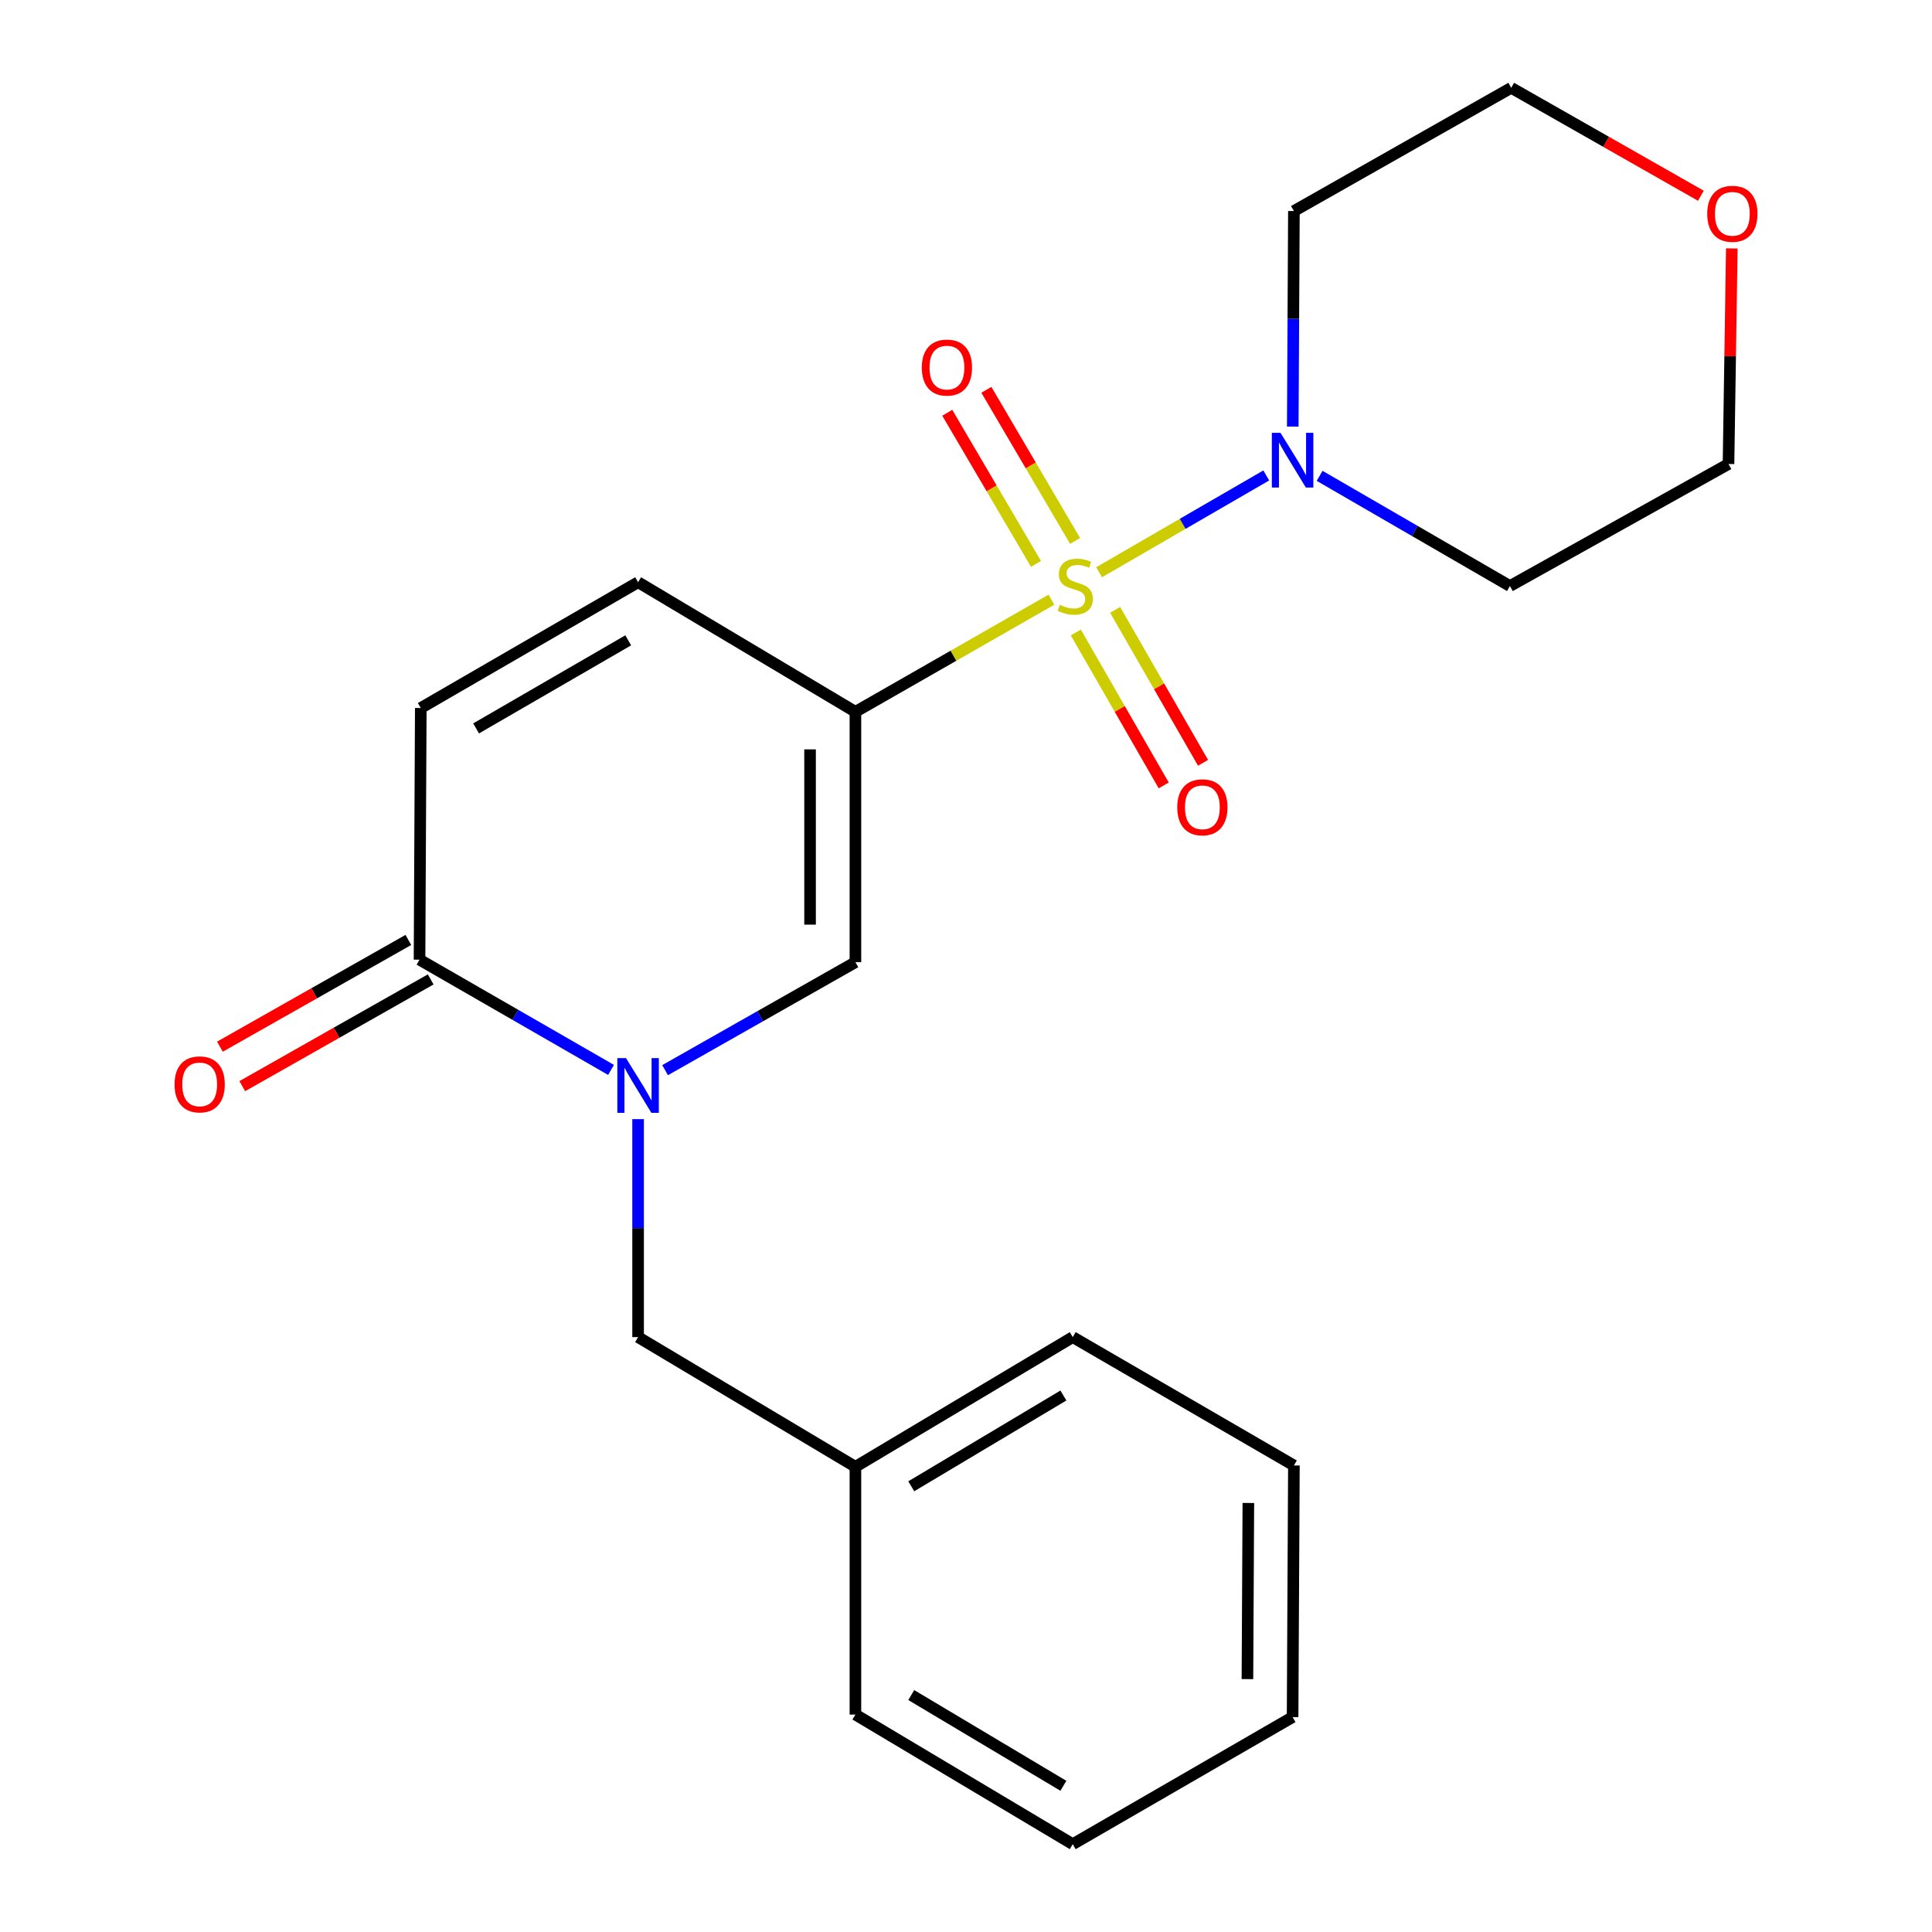 <?xml version='1.0' encoding='iso-8859-1'?>
<svg version='1.1' baseProfile='full'
              xmlns='http://www.w3.org/2000/svg'
                      xmlns:rdkit='http://www.rdkit.org/xml'
                      xmlns:xlink='http://www.w3.org/1999/xlink'
                  xml:space='preserve'
width='1000px' height='1000px' viewBox='0 0 1000 1000'>
<!-- END OF HEADER -->
<rect style='opacity:1.0;fill:#FFFFFF;stroke:none' width='1000' height='1000' x='0' y='0'> </rect>
<path class='bond-0' d='M 544.203,310.405 L 493.482,339.422' style='fill:none;fill-rule:evenodd;stroke:#CCCC00;stroke-width:6px;stroke-linecap:butt;stroke-linejoin:miter;stroke-opacity:1' />
<path class='bond-0' d='M 493.482,339.422 L 442.761,368.438' style='fill:none;fill-rule:evenodd;stroke:#000000;stroke-width:6px;stroke-linecap:butt;stroke-linejoin:miter;stroke-opacity:1' />
<path class='bond-3' d='M 568.89,296.195 L 612.15,271.142' style='fill:none;fill-rule:evenodd;stroke:#CCCC00;stroke-width:6px;stroke-linecap:butt;stroke-linejoin:miter;stroke-opacity:1' />
<path class='bond-3' d='M 612.15,271.142 L 655.409,246.089' style='fill:none;fill-rule:evenodd;stroke:#0000FF;stroke-width:6px;stroke-linecap:butt;stroke-linejoin:miter;stroke-opacity:1' />
<path class='bond-7' d='M 556.835,327.365 L 579.587,366.946' style='fill:none;fill-rule:evenodd;stroke:#CCCC00;stroke-width:6px;stroke-linecap:butt;stroke-linejoin:miter;stroke-opacity:1' />
<path class='bond-7' d='M 579.587,366.946 L 602.339,406.527' style='fill:none;fill-rule:evenodd;stroke:#FF0000;stroke-width:6px;stroke-linecap:butt;stroke-linejoin:miter;stroke-opacity:1' />
<path class='bond-7' d='M 577.187,315.666 L 599.939,355.248' style='fill:none;fill-rule:evenodd;stroke:#CCCC00;stroke-width:6px;stroke-linecap:butt;stroke-linejoin:miter;stroke-opacity:1' />
<path class='bond-7' d='M 599.939,355.248 L 622.691,394.829' style='fill:none;fill-rule:evenodd;stroke:#FF0000;stroke-width:6px;stroke-linecap:butt;stroke-linejoin:miter;stroke-opacity:1' />
<path class='bond-8' d='M 556.467,279.993 L 533.506,240.881' style='fill:none;fill-rule:evenodd;stroke:#CCCC00;stroke-width:6px;stroke-linecap:butt;stroke-linejoin:miter;stroke-opacity:1' />
<path class='bond-8' d='M 533.506,240.881 L 510.544,201.769' style='fill:none;fill-rule:evenodd;stroke:#FF0000;stroke-width:6px;stroke-linecap:butt;stroke-linejoin:miter;stroke-opacity:1' />
<path class='bond-8' d='M 536.223,291.877 L 513.262,252.765' style='fill:none;fill-rule:evenodd;stroke:#CCCC00;stroke-width:6px;stroke-linecap:butt;stroke-linejoin:miter;stroke-opacity:1' />
<path class='bond-8' d='M 513.262,252.765 L 490.301,213.653' style='fill:none;fill-rule:evenodd;stroke:#FF0000;stroke-width:6px;stroke-linecap:butt;stroke-linejoin:miter;stroke-opacity:1' />
<path class='bond-2' d='M 442.761,368.438 L 442.761,498.031' style='fill:none;fill-rule:evenodd;stroke:#000000;stroke-width:6px;stroke-linecap:butt;stroke-linejoin:miter;stroke-opacity:1' />
<path class='bond-2' d='M 419.287,387.877 L 419.287,478.592' style='fill:none;fill-rule:evenodd;stroke:#000000;stroke-width:6px;stroke-linecap:butt;stroke-linejoin:miter;stroke-opacity:1' />
<path class='bond-5' d='M 442.761,368.438 L 330.279,301.353' style='fill:none;fill-rule:evenodd;stroke:#000000;stroke-width:6px;stroke-linecap:butt;stroke-linejoin:miter;stroke-opacity:1' />
<path class='bond-1' d='M 344.252,553.915 L 393.507,525.973' style='fill:none;fill-rule:evenodd;stroke:#0000FF;stroke-width:6px;stroke-linecap:butt;stroke-linejoin:miter;stroke-opacity:1' />
<path class='bond-1' d='M 393.507,525.973 L 442.761,498.031' style='fill:none;fill-rule:evenodd;stroke:#000000;stroke-width:6px;stroke-linecap:butt;stroke-linejoin:miter;stroke-opacity:1' />
<path class='bond-9' d='M 330.279,579.259 L 330.279,635.673' style='fill:none;fill-rule:evenodd;stroke:#0000FF;stroke-width:6px;stroke-linecap:butt;stroke-linejoin:miter;stroke-opacity:1' />
<path class='bond-9' d='M 330.279,635.673 L 330.279,692.087' style='fill:none;fill-rule:evenodd;stroke:#000000;stroke-width:6px;stroke-linecap:butt;stroke-linejoin:miter;stroke-opacity:1' />
<path class='bond-23' d='M 316.276,553.783 L 266.71,525.255' style='fill:none;fill-rule:evenodd;stroke:#0000FF;stroke-width:6px;stroke-linecap:butt;stroke-linejoin:miter;stroke-opacity:1' />
<path class='bond-23' d='M 266.71,525.255 L 217.145,496.727' style='fill:none;fill-rule:evenodd;stroke:#000000;stroke-width:6px;stroke-linecap:butt;stroke-linejoin:miter;stroke-opacity:1' />
<path class='bond-12' d='M 669.134,220.81 L 669.428,165.025' style='fill:none;fill-rule:evenodd;stroke:#0000FF;stroke-width:6px;stroke-linecap:butt;stroke-linejoin:miter;stroke-opacity:1' />
<path class='bond-12' d='M 669.428,165.025 L 669.721,109.24' style='fill:none;fill-rule:evenodd;stroke:#000000;stroke-width:6px;stroke-linecap:butt;stroke-linejoin:miter;stroke-opacity:1' />
<path class='bond-13' d='M 683.033,246.295 L 732.285,274.815' style='fill:none;fill-rule:evenodd;stroke:#0000FF;stroke-width:6px;stroke-linecap:butt;stroke-linejoin:miter;stroke-opacity:1' />
<path class='bond-13' d='M 732.285,274.815 L 781.538,303.335' style='fill:none;fill-rule:evenodd;stroke:#000000;stroke-width:6px;stroke-linecap:butt;stroke-linejoin:miter;stroke-opacity:1' />
<path class='bond-4' d='M 217.145,496.727 L 217.797,366.469' style='fill:none;fill-rule:evenodd;stroke:#000000;stroke-width:6px;stroke-linecap:butt;stroke-linejoin:miter;stroke-opacity:1' />
<path class='bond-10' d='M 211.36,486.514 L 162.595,514.138' style='fill:none;fill-rule:evenodd;stroke:#000000;stroke-width:6px;stroke-linecap:butt;stroke-linejoin:miter;stroke-opacity:1' />
<path class='bond-10' d='M 162.595,514.138 L 113.83,541.761' style='fill:none;fill-rule:evenodd;stroke:#FF0000;stroke-width:6px;stroke-linecap:butt;stroke-linejoin:miter;stroke-opacity:1' />
<path class='bond-10' d='M 222.93,506.939 L 174.165,534.563' style='fill:none;fill-rule:evenodd;stroke:#000000;stroke-width:6px;stroke-linecap:butt;stroke-linejoin:miter;stroke-opacity:1' />
<path class='bond-10' d='M 174.165,534.563 L 125.4,562.187' style='fill:none;fill-rule:evenodd;stroke:#FF0000;stroke-width:6px;stroke-linecap:butt;stroke-linejoin:miter;stroke-opacity:1' />
<path class='bond-6' d='M 330.279,301.353 L 217.797,366.469' style='fill:none;fill-rule:evenodd;stroke:#000000;stroke-width:6px;stroke-linecap:butt;stroke-linejoin:miter;stroke-opacity:1' />
<path class='bond-6' d='M 325.168,331.436 L 246.43,377.018' style='fill:none;fill-rule:evenodd;stroke:#000000;stroke-width:6px;stroke-linecap:butt;stroke-linejoin:miter;stroke-opacity:1' />
<path class='bond-14' d='M 330.279,692.087 L 442.761,759.211' style='fill:none;fill-rule:evenodd;stroke:#000000;stroke-width:6px;stroke-linecap:butt;stroke-linejoin:miter;stroke-opacity:1' />
<path class='bond-11' d='M 896.379,128.583 L 895.526,184.373' style='fill:none;fill-rule:evenodd;stroke:#FF0000;stroke-width:6px;stroke-linecap:butt;stroke-linejoin:miter;stroke-opacity:1' />
<path class='bond-11' d='M 895.526,184.373 L 894.672,240.163' style='fill:none;fill-rule:evenodd;stroke:#000000;stroke-width:6px;stroke-linecap:butt;stroke-linejoin:miter;stroke-opacity:1' />
<path class='bond-22' d='M 880.362,101.312 L 831.283,73.383' style='fill:none;fill-rule:evenodd;stroke:#FF0000;stroke-width:6px;stroke-linecap:butt;stroke-linejoin:miter;stroke-opacity:1' />
<path class='bond-22' d='M 831.283,73.383 L 782.203,45.455' style='fill:none;fill-rule:evenodd;stroke:#000000;stroke-width:6px;stroke-linecap:butt;stroke-linejoin:miter;stroke-opacity:1' />
<path class='bond-16' d='M 669.721,109.24 L 782.203,45.455' style='fill:none;fill-rule:evenodd;stroke:#000000;stroke-width:6px;stroke-linecap:butt;stroke-linejoin:miter;stroke-opacity:1' />
<path class='bond-15' d='M 781.538,303.335 L 894.672,240.163' style='fill:none;fill-rule:evenodd;stroke:#000000;stroke-width:6px;stroke-linecap:butt;stroke-linejoin:miter;stroke-opacity:1' />
<path class='bond-17' d='M 442.761,759.211 L 555.256,692.087' style='fill:none;fill-rule:evenodd;stroke:#000000;stroke-width:6px;stroke-linecap:butt;stroke-linejoin:miter;stroke-opacity:1' />
<path class='bond-17' d='M 471.664,769.301 L 550.411,722.314' style='fill:none;fill-rule:evenodd;stroke:#000000;stroke-width:6px;stroke-linecap:butt;stroke-linejoin:miter;stroke-opacity:1' />
<path class='bond-18' d='M 442.761,759.211 L 442.761,887.46' style='fill:none;fill-rule:evenodd;stroke:#000000;stroke-width:6px;stroke-linecap:butt;stroke-linejoin:miter;stroke-opacity:1' />
<path class='bond-20' d='M 555.256,692.087 L 669.721,758.52' style='fill:none;fill-rule:evenodd;stroke:#000000;stroke-width:6px;stroke-linecap:butt;stroke-linejoin:miter;stroke-opacity:1' />
<path class='bond-19' d='M 442.761,887.46 L 555.256,954.545' style='fill:none;fill-rule:evenodd;stroke:#000000;stroke-width:6px;stroke-linecap:butt;stroke-linejoin:miter;stroke-opacity:1' />
<path class='bond-19' d='M 471.659,877.361 L 550.405,924.321' style='fill:none;fill-rule:evenodd;stroke:#000000;stroke-width:6px;stroke-linecap:butt;stroke-linejoin:miter;stroke-opacity:1' />
<path class='bond-21' d='M 555.256,954.545 L 669.043,888.765' style='fill:none;fill-rule:evenodd;stroke:#000000;stroke-width:6px;stroke-linecap:butt;stroke-linejoin:miter;stroke-opacity:1' />
<path class='bond-24' d='M 669.721,758.52 L 669.043,888.765' style='fill:none;fill-rule:evenodd;stroke:#000000;stroke-width:6px;stroke-linecap:butt;stroke-linejoin:miter;stroke-opacity:1' />
<path class='bond-24' d='M 646.145,777.934 L 645.67,869.106' style='fill:none;fill-rule:evenodd;stroke:#000000;stroke-width:6px;stroke-linecap:butt;stroke-linejoin:miter;stroke-opacity:1' />
<path  class='atom-0' d='M 548.561 313.055
Q 548.881 313.175, 550.201 313.735
Q 551.521 314.295, 552.961 314.655
Q 554.441 314.975, 555.881 314.975
Q 558.561 314.975, 560.121 313.695
Q 561.681 312.375, 561.681 310.095
Q 561.681 308.535, 560.881 307.575
Q 560.121 306.615, 558.921 306.095
Q 557.721 305.575, 555.721 304.975
Q 553.201 304.215, 551.681 303.495
Q 550.201 302.775, 549.121 301.255
Q 548.081 299.735, 548.081 297.175
Q 548.081 293.615, 550.481 291.415
Q 552.921 289.215, 557.721 289.215
Q 561.001 289.215, 564.721 290.775
L 563.801 293.855
Q 560.401 292.455, 557.841 292.455
Q 555.081 292.455, 553.561 293.615
Q 552.041 294.735, 552.081 296.695
Q 552.081 298.215, 552.841 299.135
Q 553.641 300.055, 554.761 300.575
Q 555.921 301.095, 557.841 301.695
Q 560.401 302.495, 561.921 303.295
Q 563.441 304.095, 564.521 305.735
Q 565.641 307.335, 565.641 310.095
Q 565.641 314.015, 563.001 316.135
Q 560.401 318.215, 556.041 318.215
Q 553.521 318.215, 551.601 317.655
Q 549.721 317.135, 547.481 316.215
L 548.561 313.055
' fill='#CCCC00'/>
<path  class='atom-2' d='M 324.019 547.682
L 333.299 562.682
Q 334.219 564.162, 335.699 566.842
Q 337.179 569.522, 337.259 569.682
L 337.259 547.682
L 341.019 547.682
L 341.019 576.002
L 337.139 576.002
L 327.179 559.602
Q 326.019 557.682, 324.779 555.482
Q 323.579 553.282, 323.219 552.602
L 323.219 576.002
L 319.539 576.002
L 319.539 547.682
L 324.019 547.682
' fill='#0000FF'/>
<path  class='atom-4' d='M 662.783 224.034
L 672.063 239.034
Q 672.983 240.514, 674.463 243.194
Q 675.943 245.874, 676.023 246.034
L 676.023 224.034
L 679.783 224.034
L 679.783 252.354
L 675.903 252.354
L 665.943 235.954
Q 664.783 234.034, 663.543 231.834
Q 662.343 229.634, 661.983 228.954
L 661.983 252.354
L 658.303 252.354
L 658.303 224.034
L 662.783 224.034
' fill='#0000FF'/>
<path  class='atom-8' d='M 609.342 417.854
Q 609.342 411.054, 612.702 407.254
Q 616.062 403.454, 622.342 403.454
Q 628.622 403.454, 631.982 407.254
Q 635.342 411.054, 635.342 417.854
Q 635.342 424.734, 631.942 428.654
Q 628.542 432.534, 622.342 432.534
Q 616.102 432.534, 612.702 428.654
Q 609.342 424.774, 609.342 417.854
M 622.342 429.334
Q 626.662 429.334, 628.982 426.454
Q 631.342 423.534, 631.342 417.854
Q 631.342 412.294, 628.982 409.494
Q 626.662 406.654, 622.342 406.654
Q 618.022 406.654, 615.662 409.454
Q 613.342 412.254, 613.342 417.854
Q 613.342 423.574, 615.662 426.454
Q 618.022 429.334, 622.342 429.334
' fill='#FF0000'/>
<path  class='atom-9' d='M 477.128 190.255
Q 477.128 183.455, 480.488 179.655
Q 483.848 175.855, 490.128 175.855
Q 496.408 175.855, 499.768 179.655
Q 503.128 183.455, 503.128 190.255
Q 503.128 197.135, 499.728 201.055
Q 496.328 204.935, 490.128 204.935
Q 483.888 204.935, 480.488 201.055
Q 477.128 197.175, 477.128 190.255
M 490.128 201.735
Q 494.448 201.735, 496.768 198.855
Q 499.128 195.935, 499.128 190.255
Q 499.128 184.695, 496.768 181.895
Q 494.448 179.055, 490.128 179.055
Q 485.808 179.055, 483.448 181.855
Q 481.128 184.655, 481.128 190.255
Q 481.128 195.975, 483.448 198.855
Q 485.808 201.735, 490.128 201.735
' fill='#FF0000'/>
<path  class='atom-11' d='M 90.345 561.27
Q 90.345 554.47, 93.705 550.67
Q 97.065 546.87, 103.345 546.87
Q 109.625 546.87, 112.985 550.67
Q 116.345 554.47, 116.345 561.27
Q 116.345 568.15, 112.945 572.07
Q 109.545 575.95, 103.345 575.95
Q 97.105 575.95, 93.705 572.07
Q 90.345 568.19, 90.345 561.27
M 103.345 572.75
Q 107.665 572.75, 109.985 569.87
Q 112.345 566.95, 112.345 561.27
Q 112.345 555.71, 109.985 552.91
Q 107.665 550.07, 103.345 550.07
Q 99.025 550.07, 96.665 552.87
Q 94.345 555.67, 94.345 561.27
Q 94.345 566.99, 96.665 569.87
Q 99.025 572.75, 103.345 572.75
' fill='#FF0000'/>
<path  class='atom-12' d='M 883.655 110.663
Q 883.655 103.863, 887.015 100.063
Q 890.375 96.263, 896.655 96.263
Q 902.935 96.263, 906.295 100.063
Q 909.655 103.863, 909.655 110.663
Q 909.655 117.543, 906.255 121.463
Q 902.855 125.343, 896.655 125.343
Q 890.415 125.343, 887.015 121.463
Q 883.655 117.583, 883.655 110.663
M 896.655 122.143
Q 900.975 122.143, 903.295 119.263
Q 905.655 116.343, 905.655 110.663
Q 905.655 105.103, 903.295 102.303
Q 900.975 99.463, 896.655 99.463
Q 892.335 99.463, 889.975 102.263
Q 887.655 105.063, 887.655 110.663
Q 887.655 116.383, 889.975 119.263
Q 892.335 122.143, 896.655 122.143
' fill='#FF0000'/>
</svg>
